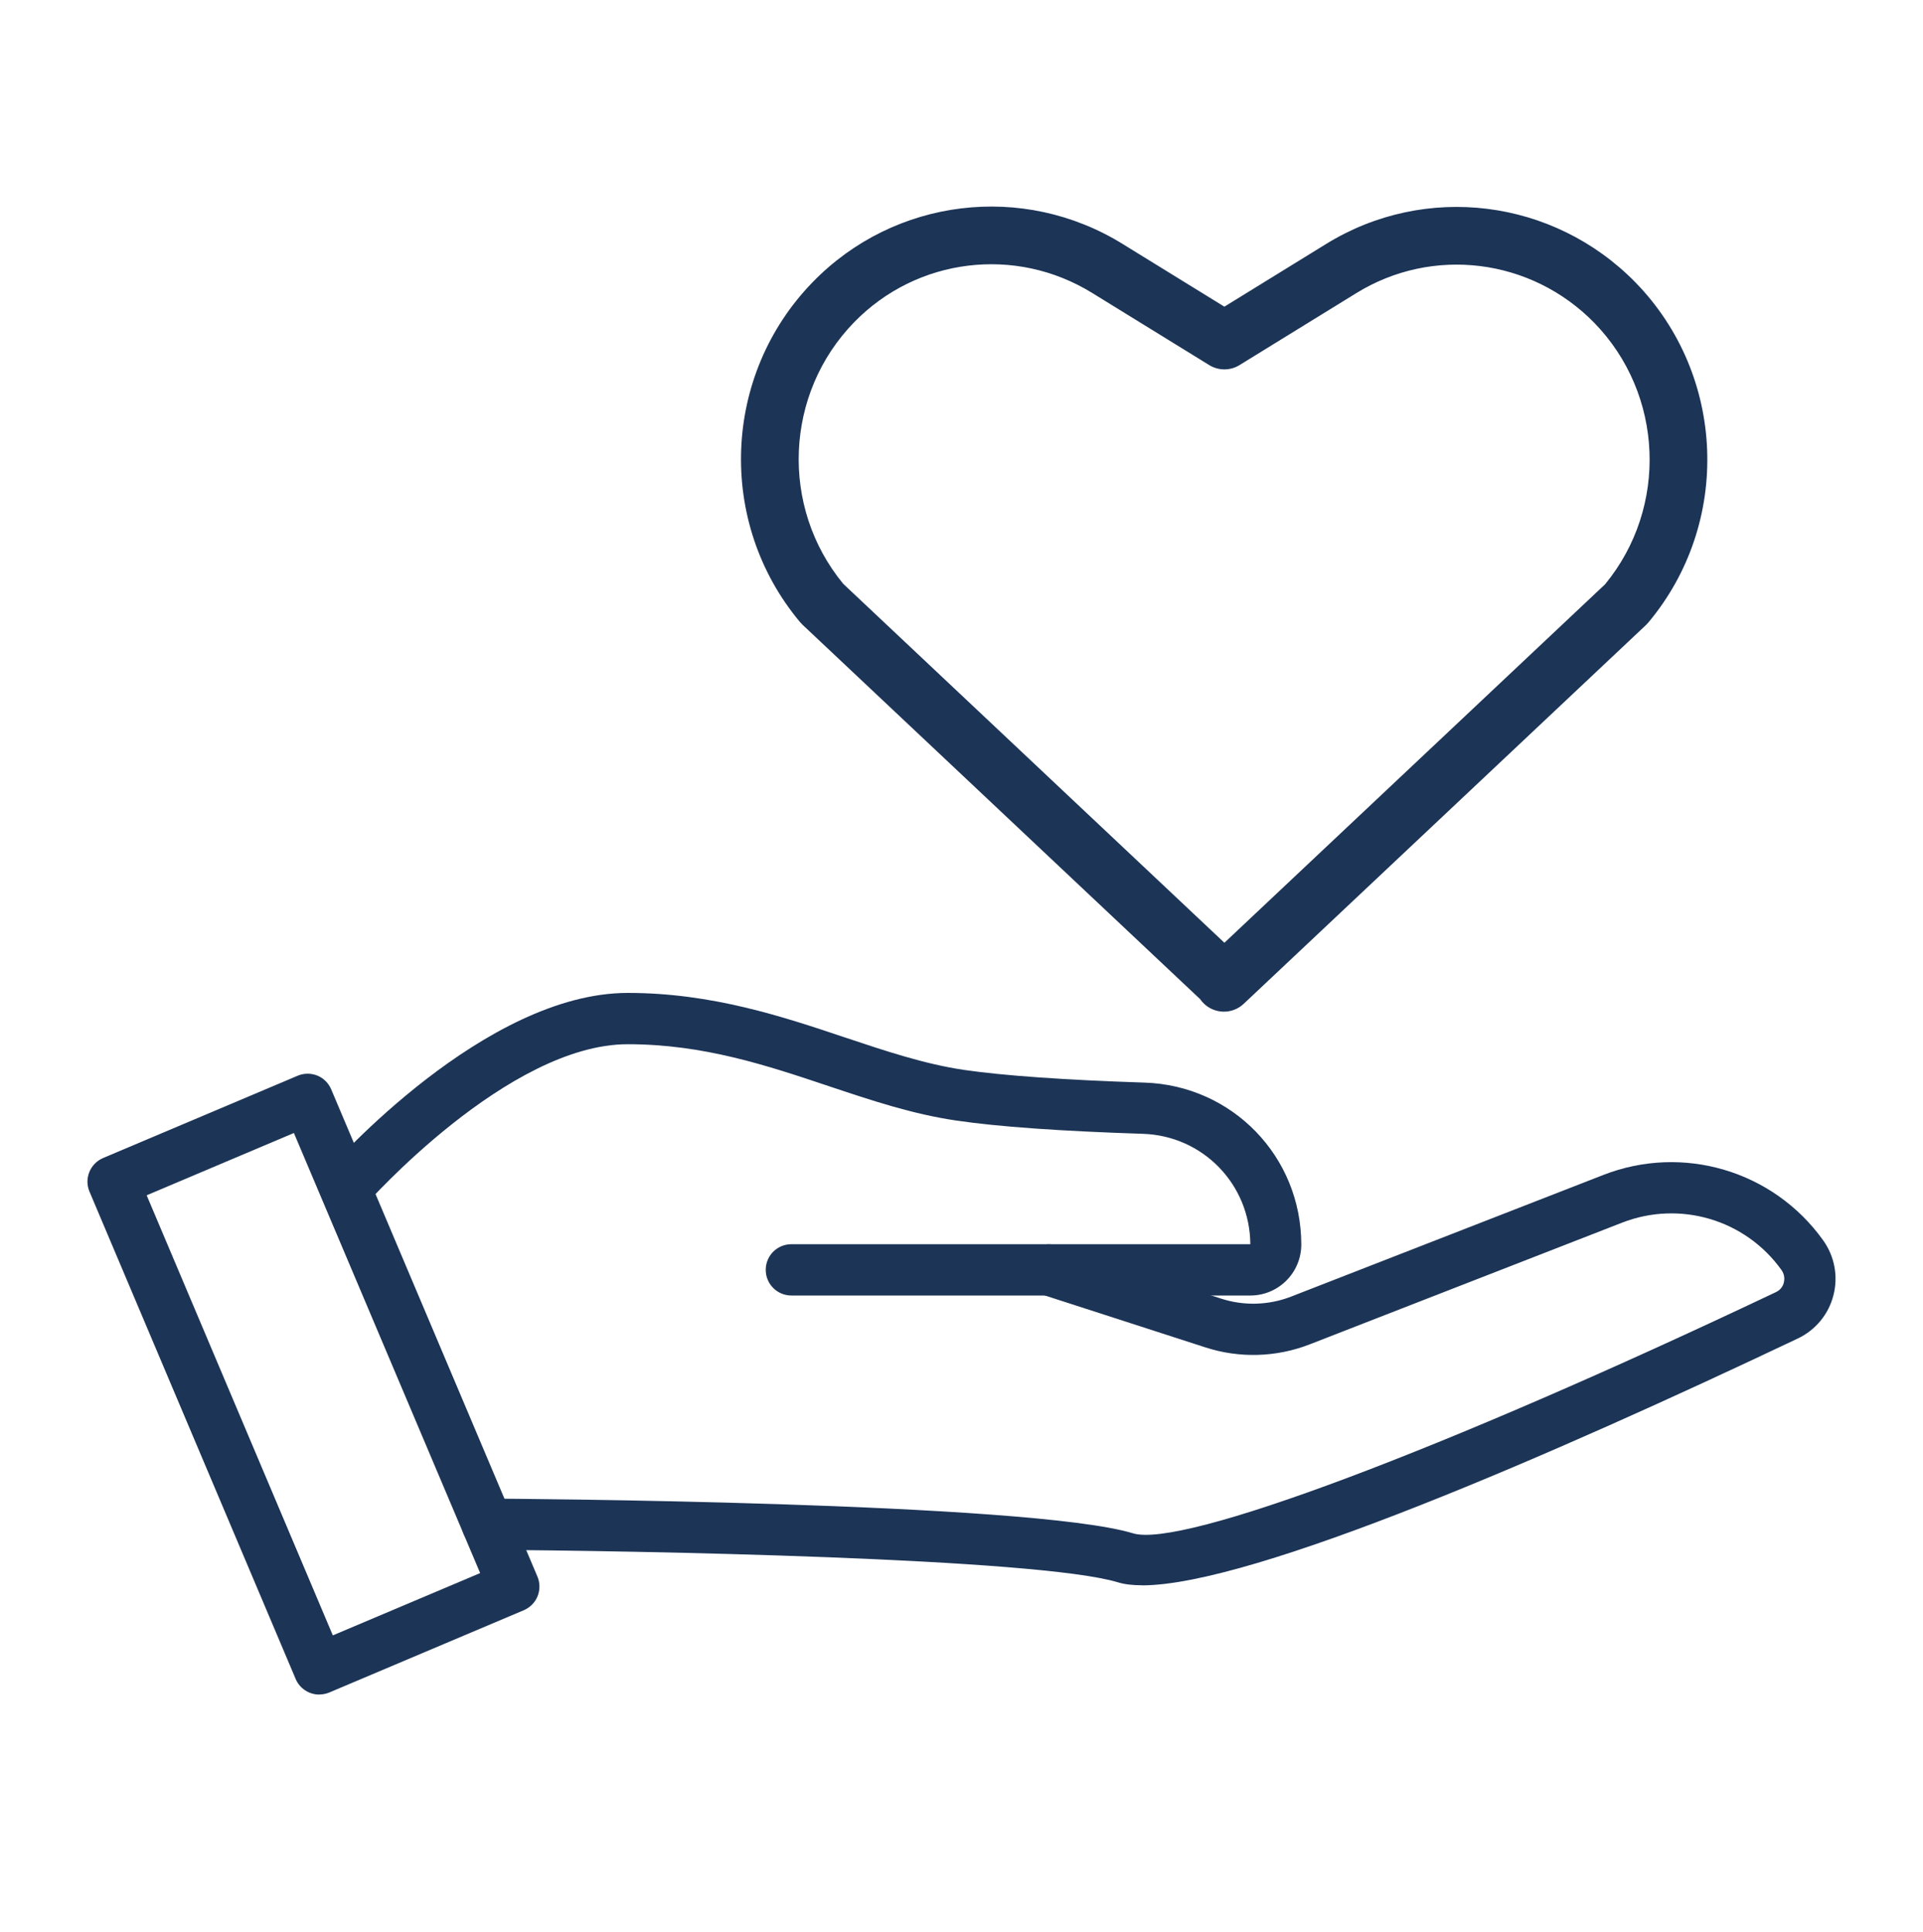 <?xml version="1.0" encoding="UTF-8"?> <svg xmlns="http://www.w3.org/2000/svg" width="200" height="201" viewBox="0 0 200 201" fill="none"><path d="M118.775 164.895C117.794 164.895 116.955 164.799 116.279 164.59C107.95 162.055 66.099 161.293 50.672 161.207C49.204 161.207 48.013 159.997 48.023 158.529C48.023 157.062 49.223 155.88 50.691 155.88H50.71C53.006 155.89 107.074 156.223 117.842 159.492C122.93 161.045 149.821 150.954 184.707 134.402C185.269 134.135 185.469 133.668 185.526 133.401C185.593 133.144 185.65 132.62 185.278 132.096C181.524 126.855 174.711 124.835 168.698 127.179L136.223 139.833C132.755 141.187 128.895 141.301 125.36 140.148L108.265 134.621C106.864 134.164 106.092 132.668 106.55 131.267C107.007 129.866 108.503 129.104 109.904 129.552L126.999 135.078C129.372 135.85 131.954 135.774 134.279 134.869L166.754 122.214C175.035 118.984 184.43 121.776 189.605 128.999C190.805 130.667 191.196 132.763 190.681 134.745C190.176 136.717 188.823 138.347 186.984 139.224C161.666 151.24 130.325 164.904 118.775 164.904V164.895Z" fill="#1C3456"></path><path d="M130.039 134.755H82.309C80.832 134.755 79.64 133.563 79.64 132.086C79.64 130.609 80.832 129.418 82.309 129.418H130.039C130.001 123.196 125.113 118.136 118.862 117.936C110.343 117.659 103.816 117.202 99.451 116.554C94.896 115.887 90.656 114.467 86.177 112.971C79.783 110.827 73.17 108.616 65.29 108.616C52.835 108.616 38.17 125.149 38.027 125.311C37.055 126.417 35.369 126.531 34.263 125.559C33.158 124.587 33.044 122.91 34.016 121.795C34.683 121.042 50.425 103.28 65.29 103.28C74.047 103.28 81.394 105.739 87.874 107.911C92.123 109.331 96.145 110.675 100.233 111.285C104.33 111.885 110.829 112.342 119.033 112.609C128.181 112.905 135.338 120.309 135.338 129.456C135.338 132.382 132.965 134.755 130.039 134.755Z" fill="#1C3456"></path><path d="M33.206 176.263C32.167 176.263 31.176 175.653 30.747 174.633L9.307 123.949C8.735 122.596 9.364 121.033 10.726 120.452L30.957 111.894C31.605 111.618 32.338 111.618 32.996 111.875C33.653 112.142 34.168 112.657 34.444 113.305L55.894 163.99C56.17 164.638 56.17 165.371 55.913 166.029C55.646 166.686 55.132 167.21 54.484 167.487L34.254 176.044C33.911 176.187 33.558 176.253 33.215 176.253L33.206 176.263ZM15.253 124.33L34.616 170.107L49.938 163.627L30.566 117.85L15.253 124.33Z" fill="#1C3456"></path><path fill-rule="evenodd" clip-rule="evenodd" d="M116.798 25.4C116.8 25.401 116.801 25.402 116.802 25.403L127.341 31.899L137.883 25.401C137.884 25.4 137.884 25.4 137.885 25.4C148.239 18.993 161.574 20.672 170.093 29.375L170.097 29.379C179.52 39.047 180.104 54.394 171.428 64.758C171.352 64.849 171.271 64.935 171.185 65.016L129.351 104.413C128.159 105.536 126.288 105.496 125.146 104.324C125.025 104.2 124.917 104.069 124.823 103.931L83.45 64.969C83.364 64.887 83.283 64.801 83.207 64.71C74.531 54.346 75.115 39.001 84.537 29.333C93.016 20.616 106.404 18.95 116.798 25.4ZM127.343 98.063L166.937 60.774C173.521 52.773 173.034 40.992 165.803 33.57C159.23 26.857 148.985 25.586 141.041 30.503L141.036 30.506L128.915 37.977C127.95 38.571 126.732 38.571 125.767 37.977L113.646 30.506L113.638 30.5C105.639 25.534 95.354 26.818 88.837 33.517L88.835 33.519C81.601 40.941 81.113 52.725 87.698 60.727L127.343 98.063Z" fill="#1C3456"></path></svg> 